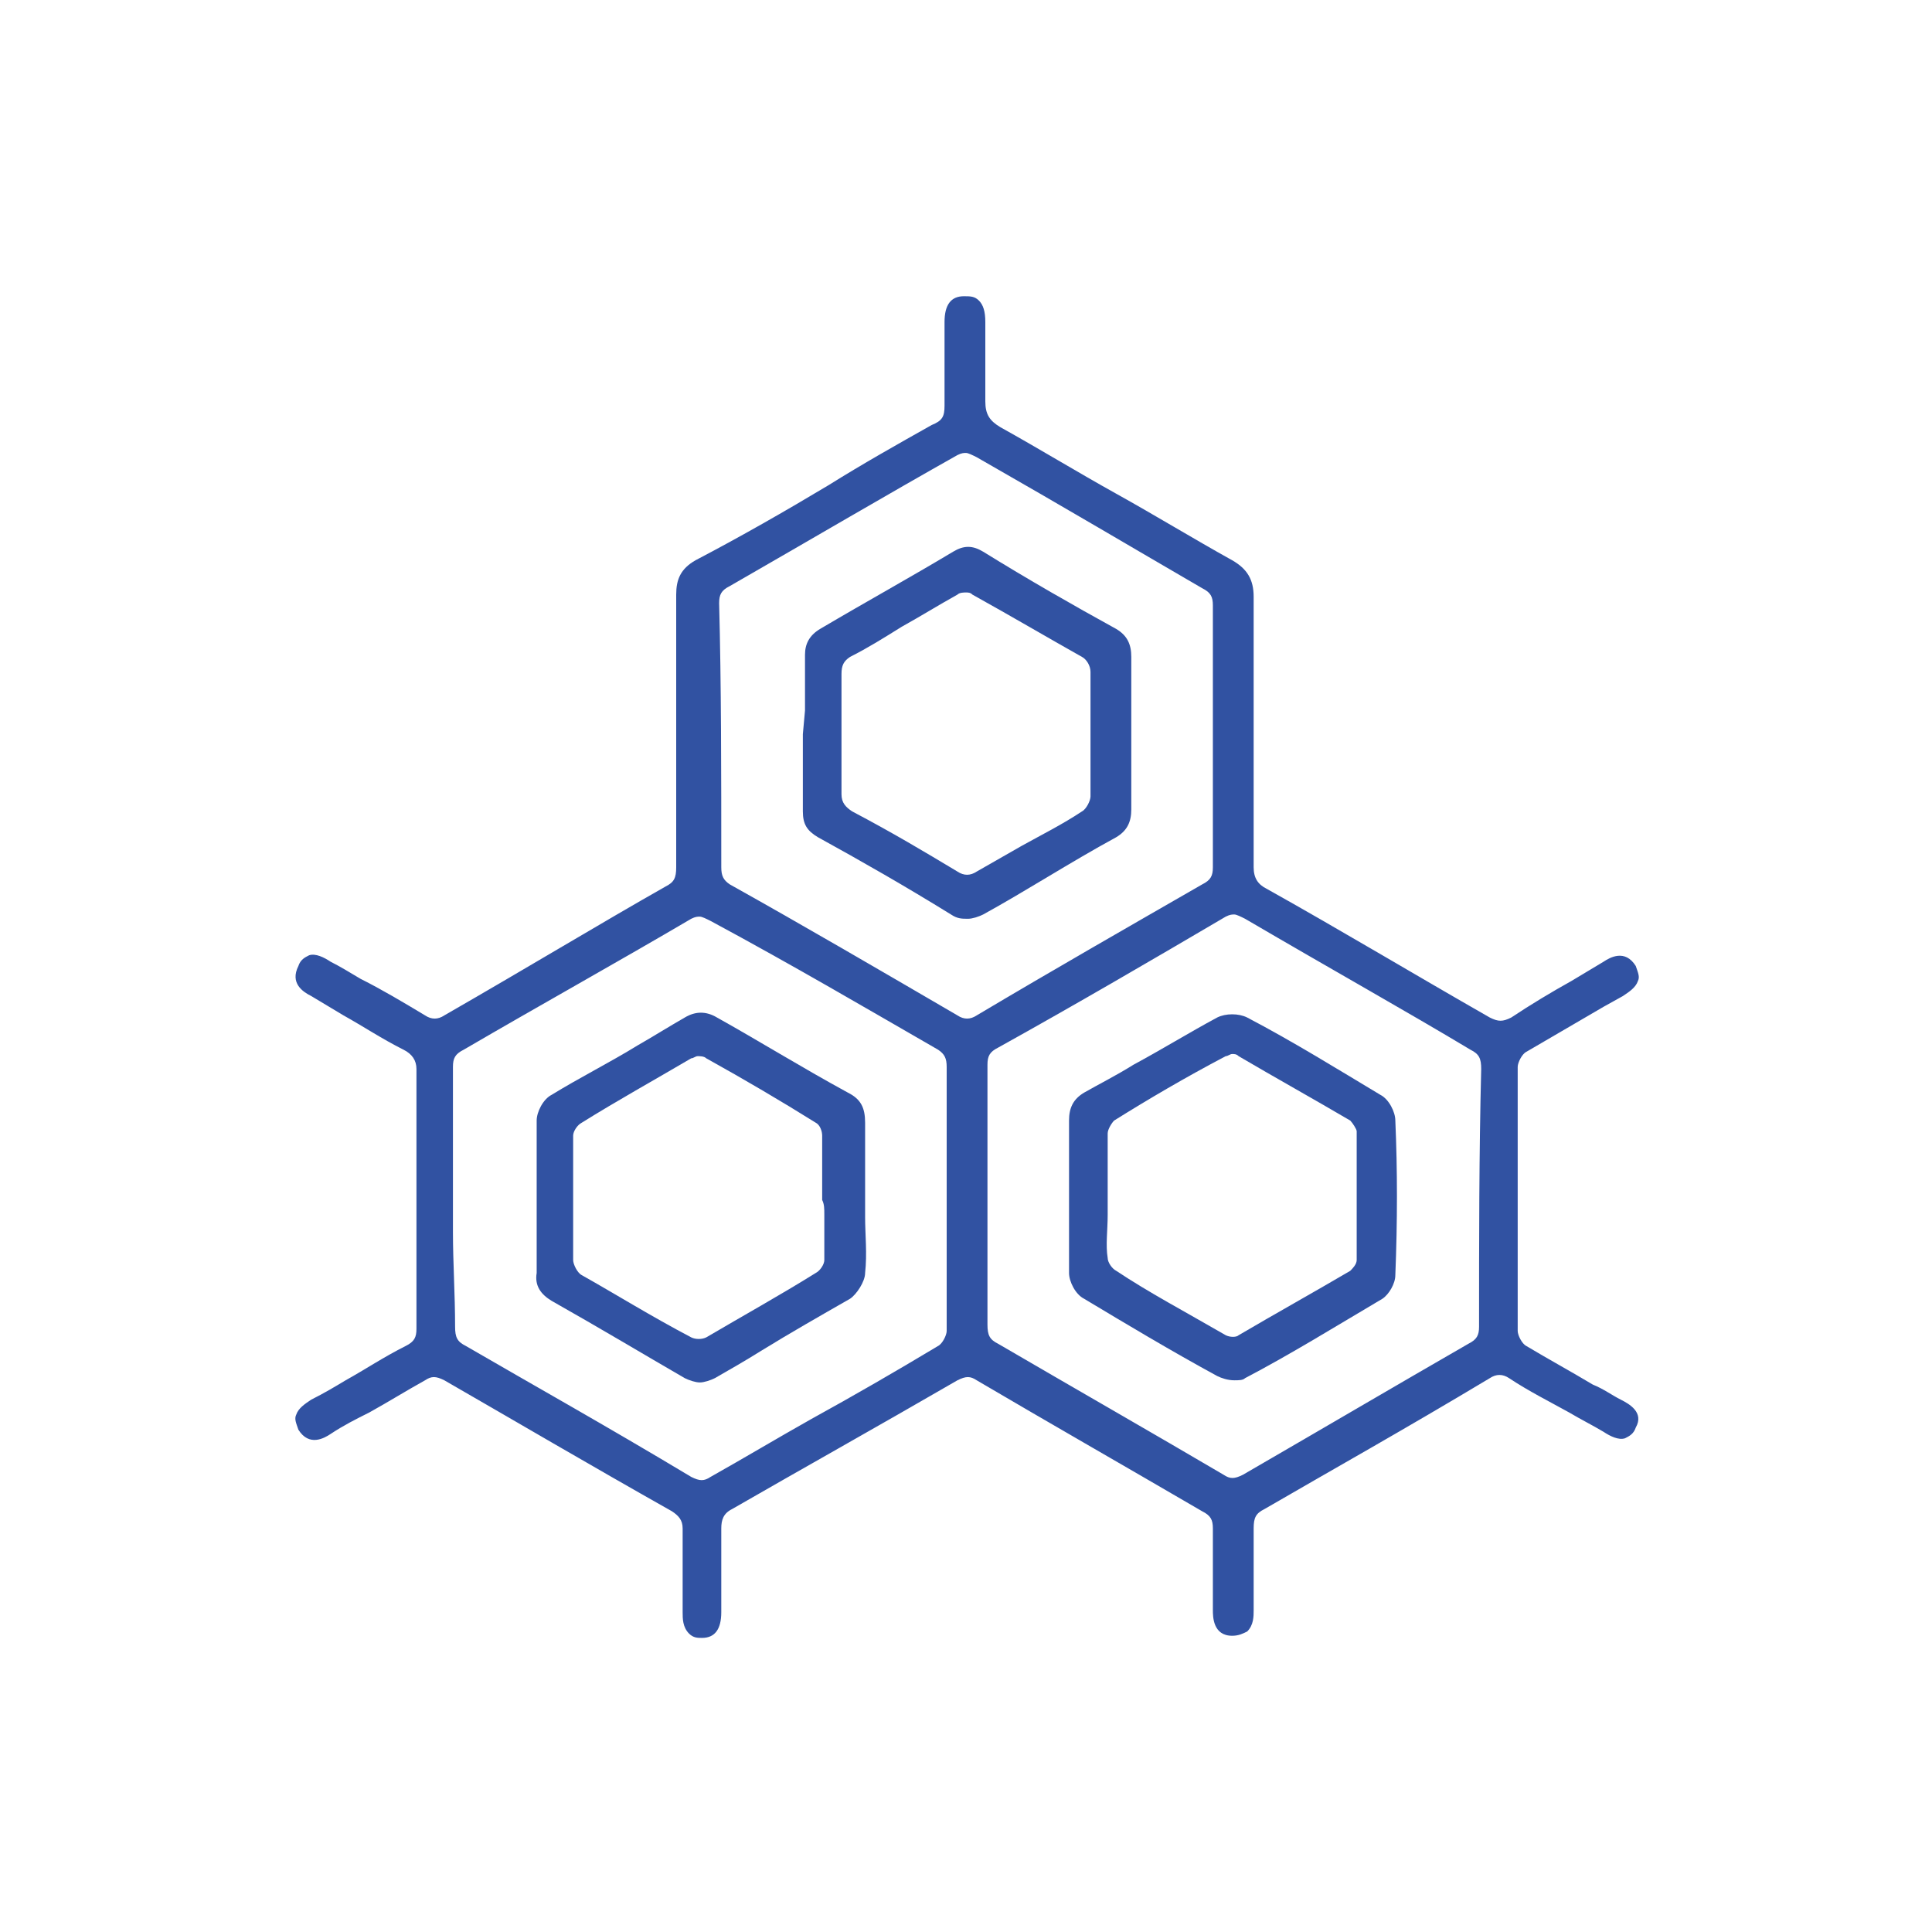 <?xml version="1.0" encoding="utf-8"?>
<!-- Generator: Adobe Illustrator 26.0.2, SVG Export Plug-In . SVG Version: 6.00 Build 0)  -->
<svg version="1.1" id="Livello_1" xmlns="http://www.w3.org/2000/svg" xmlns:xlink="http://www.w3.org/1999/xlink" x="0px" y="0px"
	 viewBox="0 0 90 90" style="enable-background:new 0 0 90 90;" xml:space="preserve">
<style type="text/css">
	.st0{fill:#FFFFFF;}
	.st1{fill:#3152A2;}
</style>
<rect class="st0" width="90" height="90"/>
<g>
	<path class="st1" d="M75.5,65.2c-0.4-0.2-0.8-0.5-1.3-0.7c-1-0.6-2.1-1.2-3.1-1.8c-0.2-0.1-0.4-0.5-0.4-0.7c0-4.1,0-8.2,0-12.3
		c0-0.2,0.2-0.6,0.4-0.7c1.2-0.7,2.4-1.4,3.6-2.1l0.9-0.5c0.3-0.2,0.6-0.4,0.7-0.7c0.1-0.2,0-0.4-0.1-0.7c-0.5-0.8-1.2-0.4-1.5-0.2
		c-0.5,0.3-1,0.6-1.5,0.9c-0.9,0.5-1.9,1.1-2.8,1.7c-0.4,0.2-0.6,0.2-1,0c-3.5-2-7-4.1-10.4-6c-0.4-0.2-0.6-0.5-0.6-1
		c0-2,0-3.9,0-5.9c0-2.2,0-4.5,0-6.7c0-0.8-0.3-1.3-1-1.7c-1.8-1-3.6-2.1-5.4-3.1c-1.8-1-3.6-2.1-5.4-3.1c-0.5-0.3-0.7-0.6-0.7-1.2
		c0-0.8,0-1.6,0-2.3c0-0.5,0-0.9,0-1.4c0-0.5-0.1-0.8-0.3-1c-0.2-0.2-0.4-0.2-0.7-0.2c-0.6,0-0.9,0.4-0.9,1.2c0,0.5,0,1,0,1.6
		c0,0.8,0,1.5,0,2.3c0,0.5-0.1,0.7-0.6,0.9c-1.6,0.9-3.2,1.8-4.8,2.8c-2,1.2-4.1,2.4-6.2,3.5c-0.7,0.4-0.9,0.9-0.9,1.6
		c0,1.5,0,3,0,4.5c0,0.6,0,1.2,0,1.8l0,1.7c0,1.6,0,3.2,0,4.7c0,0.5-0.1,0.7-0.5,0.9C28,43,24.7,45,20.7,47.3
		c-0.3,0.2-0.6,0.2-0.9,0c-1-0.6-2-1.2-3-1.7c-0.5-0.3-1-0.6-1.4-0.8c-0.3-0.2-0.7-0.4-1-0.3c-0.2,0.1-0.4,0.2-0.5,0.5
		c-0.4,0.8,0.2,1.2,0.6,1.4c0.5,0.3,1,0.6,1.5,0.9c0.9,0.5,1.8,1.1,2.8,1.6c0.4,0.2,0.6,0.5,0.6,0.9c0,3.5,0,7.4,0,12.1
		c0,0.4-0.1,0.6-0.5,0.8c-1,0.5-1.9,1.1-2.8,1.6c-0.5,0.3-1,0.6-1.6,0.9c-0.3,0.2-0.6,0.4-0.7,0.7c-0.1,0.2,0,0.4,0.1,0.7
		c0.5,0.8,1.2,0.4,1.5,0.2c0.6-0.4,1.2-0.7,1.8-1c0.9-0.5,1.7-1,2.6-1.5c0.3-0.2,0.5-0.2,0.9,0c3.3,1.9,6.7,3.9,10.6,6.1
		c0.3,0.2,0.5,0.4,0.5,0.8c0,0.8,0,1.7,0,2.5c0,0.5,0,0.9,0,1.4c0,0.3,0,0.7,0.3,1c0.2,0.2,0.4,0.2,0.6,0.2c0,0,0,0,0,0
		c0.6,0,0.9-0.4,0.9-1.2c0-0.5,0-0.9,0-1.4c0-0.8,0-1.7,0-2.5c0-0.4,0.1-0.7,0.5-0.9c3.3-1.9,6.7-3.8,10.5-6c0.4-0.2,0.6-0.2,0.9,0
		c3.4,2,6.9,4,10.5,6.1c0.4,0.2,0.5,0.4,0.5,0.8c0,0.8,0,1.6,0,2.4c0,0.5,0,1,0,1.4c0,0.3,0,1.2,0.9,1.2c0.3,0,0.5-0.1,0.7-0.2
		c0.3-0.3,0.3-0.7,0.3-1c0-0.4,0-0.9,0-1.3c0-0.8,0-1.6,0-2.5c0-0.5,0.1-0.7,0.5-0.9c3.1-1.8,6.5-3.7,10.5-6.1
		c0.3-0.2,0.6-0.2,0.9,0c0.9,0.6,1.9,1.1,2.8,1.6c0.5,0.3,1.1,0.6,1.6,0.9c0.3,0.2,0.7,0.4,1,0.3c0.2-0.1,0.4-0.2,0.5-0.5
		C76.6,65.8,75.9,65.4,75.5,65.2z M21.1,57.4c0-0.5,0-1.1,0-1.6l0-1.6c0-1.5,0-3,0-4.5c0-0.4,0.1-0.6,0.5-0.8
		c3.6-2.1,7.2-4.1,10.6-6.1c0.2-0.1,0.3-0.1,0.4-0.1c0.1,0,0.3,0.1,0.5,0.2C37,45,40.4,47,43.7,48.9c0.3,0.2,0.4,0.4,0.4,0.8
		c0,1.6,0,3.3,0,4.9c0,2.4,0,4.9,0,7.4c0,0.2-0.2,0.6-0.4,0.7c-2,1.2-3.9,2.3-5.9,3.4c-1.6,0.9-3.1,1.8-4.7,2.7
		c-0.3,0.2-0.5,0.2-0.9,0c-4-2.4-7.4-4.3-10.5-6.1c-0.4-0.2-0.5-0.4-0.5-0.9C21.2,60.3,21.1,58.8,21.1,57.4z M33.5,28.1
		c0-0.4,0.1-0.6,0.5-0.8c4-2.3,7.4-4.3,10.6-6.1c0.2-0.1,0.3-0.1,0.4-0.1c0.1,0,0.3,0.1,0.5,0.2c4.2,2.4,7.4,4.3,10.5,6.1
		c0.4,0.2,0.5,0.4,0.5,0.8c0,1.5,0,3,0,4.5l0,1.6l0,1.6c0,1.5,0,3,0,4.5c0,0.4-0.1,0.6-0.5,0.8c-3.3,1.9-6.8,3.9-10.5,6.1
		c-0.3,0.2-0.6,0.2-0.9,0c-3.6-2.1-7.2-4.2-10.6-6.1c-0.3-0.2-0.4-0.4-0.4-0.8C33.6,35.9,33.6,31.9,33.5,28.1z M68.9,61.8
		c0,0.4-0.1,0.6-0.5,0.8c-3.3,1.9-6.7,3.9-10.5,6.1c-0.4,0.2-0.6,0.2-0.9,0c-3.4-2-6.9-4-10.5-6.1c-0.4-0.2-0.5-0.4-0.5-0.9
		c0-1.5,0-3,0-4.4c0-0.5,0-1.1,0-1.6l0-1.6c0-1.5,0-3,0-4.5c0-0.4,0.1-0.6,0.5-0.8c3.6-2,7.2-4.1,10.6-6.1c0.2-0.1,0.3-0.1,0.4-0.1
		c0.1,0,0.3,0.1,0.5,0.2c4.1,2.4,7.5,4.3,10.5,6.1c0.4,0.2,0.5,0.4,0.5,0.9C68.9,53.7,68.9,57.8,68.9,61.8z"/>
	<path class="st1" d="M25.7,60.6c2.3,1.3,4.3,2.5,6.2,3.6c0.2,0.1,0.5,0.2,0.7,0.2c0.2,0,0.5-0.1,0.7-0.2c0.7-0.4,1.4-0.8,2.2-1.3
		c1.3-0.8,2.7-1.6,4.1-2.4c0.3-0.2,0.7-0.8,0.7-1.2c0.1-0.9,0-1.8,0-2.6c0-0.3,0-0.7,0-1c0-0.3,0-0.7,0-1c0-0.8,0-1.6,0-2.4
		c0-0.7-0.2-1.1-0.8-1.4c-2.2-1.2-4.3-2.5-6.1-3.5c-0.5-0.3-1-0.3-1.5,0c-0.7,0.4-1.5,0.9-2.2,1.3c-1.3,0.8-2.7,1.5-4,2.3
		c-0.4,0.2-0.7,0.8-0.7,1.2c0,1.5,0,3,0,4.5c0,0.9,0,1.8,0,2.6C24.9,59.9,25.2,60.3,25.7,60.6z M38.4,56.6c0,0.7,0,1.4,0,2.1
		c0,0.2-0.2,0.5-0.4,0.6c-1.6,1-3.4,2-5.1,3c-0.2,0.1-0.5,0.1-0.7,0c-1.9-1-3.5-2-5.1-2.9c-0.2-0.1-0.4-0.5-0.4-0.7
		c0-1.8,0-3.8,0-5.8c0-0.2,0.2-0.5,0.4-0.6c1.6-1,3.4-2,5.1-3c0.1,0,0.2-0.1,0.3-0.1c0.1,0,0.3,0,0.4,0.1c1.8,1,3.5,2,5.1,3
		c0.2,0.1,0.3,0.4,0.3,0.6c0,0.7,0,1.4,0,2.2c0,0.3,0,0.5,0,0.8C38.4,56.1,38.4,56.3,38.4,56.6z"/>
	<path class="st1" d="M64.3,51c-2-1.2-4.1-2.5-6.2-3.6c-0.4-0.2-1-0.2-1.4,0c-1.3,0.7-2.6,1.5-3.9,2.2c-0.8,0.5-1.6,0.9-2.3,1.3
		c-0.5,0.3-0.7,0.7-0.7,1.3c0,0.8,0,1.7,0,2.5c0,0.3,0,0.7,0,1c0,0.3,0,0.7,0,1c0,0.8,0,1.7,0,2.6c0,0.4,0.3,1,0.7,1.2
		c2,1.2,4,2.4,6.2,3.6c0.2,0.1,0.5,0.2,0.8,0.2c0.2,0,0.4,0,0.5-0.1c2.1-1.1,4.2-2.4,6.4-3.7c0.3-0.2,0.6-0.7,0.6-1.1
		c0.1-2.5,0.1-4.9,0-7.2C65,51.8,64.7,51.2,64.3,51z M51.6,56.6c0-0.3,0-0.5,0-0.8c0-0.3,0-0.5,0-0.8c0-0.7,0-1.4,0-2.2
		c0-0.2,0.2-0.5,0.3-0.6c1.6-1,3.3-2,5.2-3c0.1,0,0.2-0.1,0.3-0.1c0.1,0,0.2,0,0.3,0.1c1.7,1,3.5,2,5.2,3c0.1,0.1,0.3,0.4,0.3,0.5
		c0,2,0,4,0,6c0,0.2-0.2,0.4-0.3,0.5c-1.7,1-3.5,2-5.2,3c-0.1,0.1-0.4,0.1-0.6,0c-1.9-1.1-3.6-2-5.1-3c-0.2-0.1-0.4-0.4-0.4-0.6
		C51.5,58,51.6,57.3,51.6,56.6z"/>
	<path class="st1" d="M37.4,34.2l0,1c0,0.9,0,1.7,0,2.6c0,0.6,0.2,0.9,0.7,1.2c2,1.1,4.1,2.3,6.2,3.6c0.3,0.2,0.5,0.2,0.8,0.2
		c0.2,0,0.5-0.1,0.7-0.2c2-1.1,4-2.4,6.2-3.6c0.5-0.3,0.7-0.7,0.7-1.3c0-2.5,0-4.9,0-7.1c0-0.6-0.2-1-0.7-1.3
		c-2-1.1-4.1-2.3-6.2-3.6c-0.5-0.3-0.9-0.3-1.4,0c-2,1.2-4,2.3-6.2,3.6c-0.5,0.3-0.7,0.7-0.7,1.2c0,0.8,0,1.7,0,2.6L37.4,34.2z
		 M39.2,31.4c0-0.4,0.1-0.6,0.4-0.8c0.8-0.4,1.6-0.9,2.4-1.4c0.9-0.5,1.7-1,2.6-1.5c0.1-0.1,0.3-0.1,0.4-0.1c0.1,0,0.2,0,0.3,0.1
		c1.8,1,3.5,2,5.1,2.9c0.2,0.1,0.4,0.4,0.4,0.7c0,0.7,0,1.4,0,2.1c0,0.3,0,0.5,0,0.8c0,0.3,0,0.5,0,0.8c0,0.7,0,1.4,0,2.1
		c0,0.2-0.2,0.6-0.4,0.7c-0.9,0.6-1.9,1.1-2.8,1.6c-0.7,0.4-1.4,0.8-2.1,1.2c-0.3,0.2-0.6,0.2-0.9,0c-1.5-0.9-3-1.8-4.9-2.8
		c-0.3-0.2-0.5-0.4-0.5-0.8C39.2,35.4,39.2,33.6,39.2,31.4z"/>
</g>
</svg>
